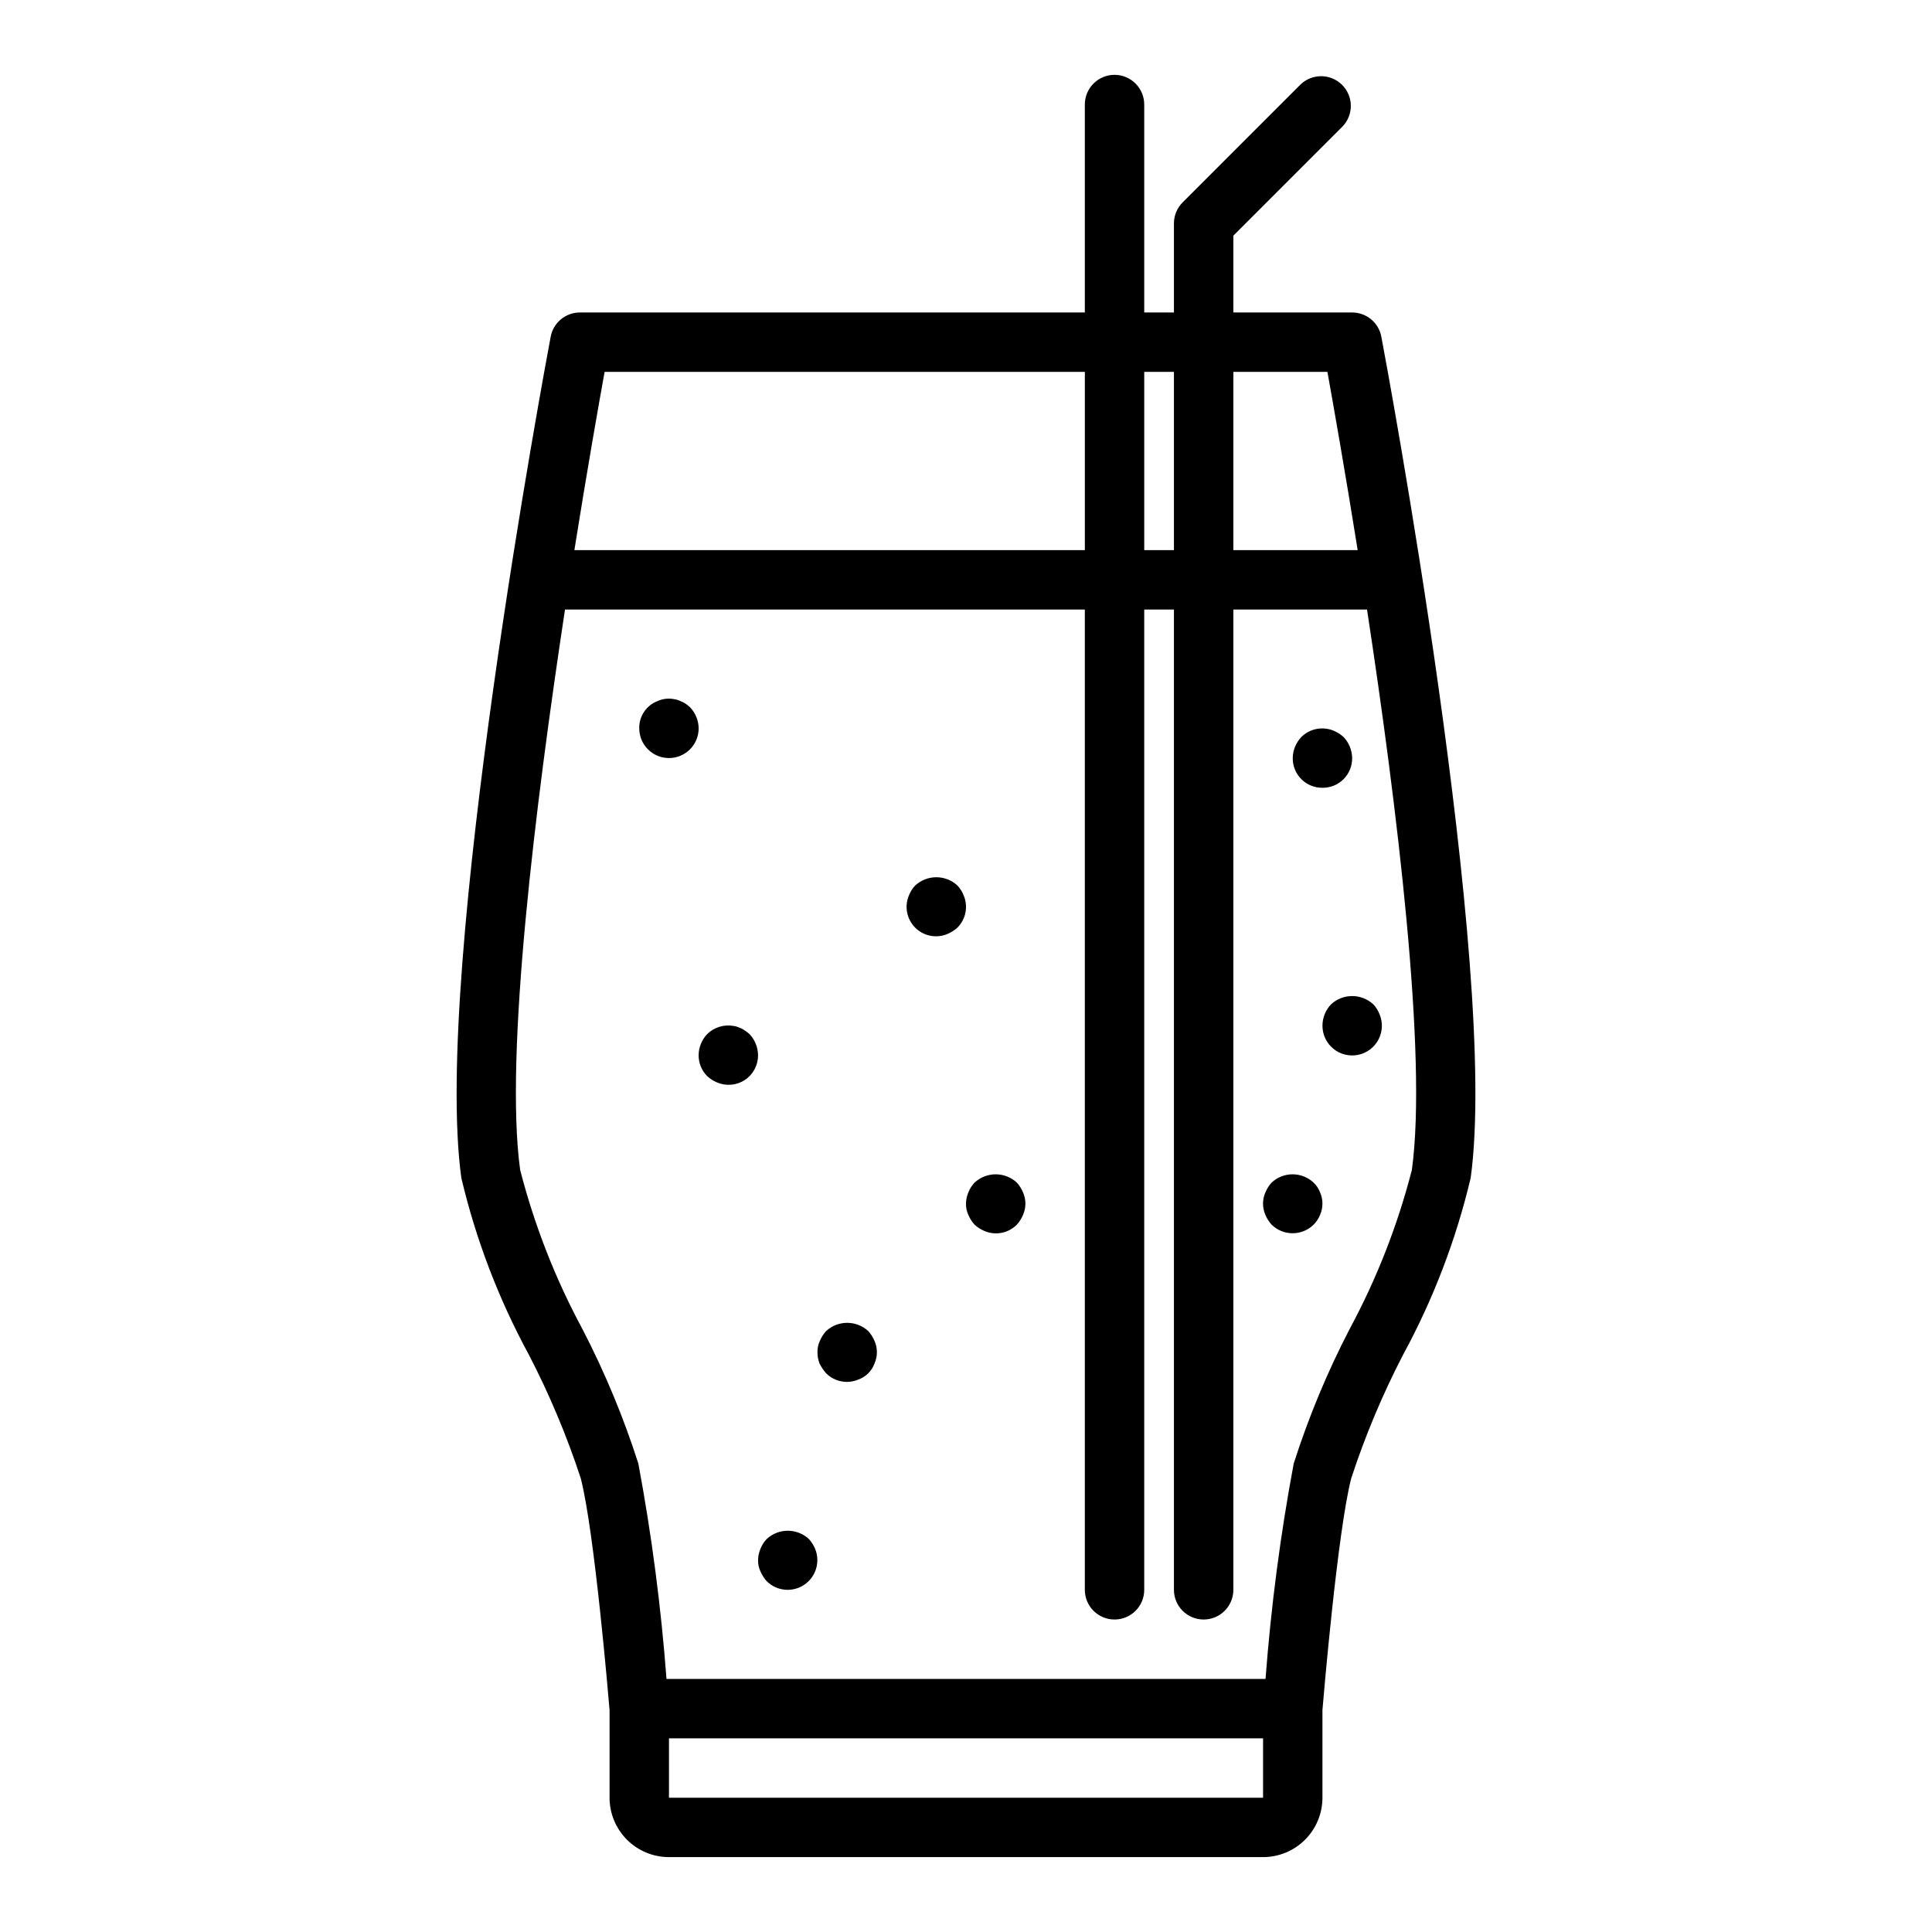 <?xml version="1.0" encoding="UTF-8"?>
<!-- Uploaded to: ICON Repo, www.svgrepo.com, Generator: ICON Repo Mixer Tools -->
<svg fill="#000000" width="800px" height="800px" version="1.1" viewBox="144 144 512 512" xmlns="http://www.w3.org/2000/svg">
 <g>
  <path d="m510.07 233.22c-0.703-3.715-3.949-6.406-7.731-6.41h-31.488v-20.355l28.922-28.922c2.981-3.09 2.941-8-0.098-11.035-3.035-3.035-7.945-3.078-11.035-0.098l-31.227 31.23c-1.477 1.477-2.309 3.477-2.309 5.566v23.617l-7.871-0.004v-55.102c0-4.348-3.523-7.875-7.871-7.875s-7.871 3.527-7.871 7.875v55.105l-133.82-0.004c-3.781 0.004-7.027 2.695-7.731 6.41-1.289 6.816-31.34 167.41-23.68 222.96v-0.004c3.863 16.34 9.883 32.094 17.898 46.848 5.461 10.531 10.059 21.484 13.754 32.754 3.644 14.129 7.383 58.449 7.629 61.402v23.23c0 4.176 1.656 8.18 4.609 11.133s6.957 4.613 11.133 4.613h157.44c4.176 0 8.18-1.66 11.133-4.613 2.953-2.953 4.609-6.957 4.609-11.133v-23.246c0.242-2.938 3.984-47.23 7.629-61.402 3.695-11.273 8.293-22.23 13.754-32.762 8.016-14.754 14.035-30.508 17.902-46.848 7.656-55.52-22.391-216.12-23.68-222.93zm-14.289 9.336c1.574 8.824 4.637 26.055 8.016 47.23h-32.945v-47.23zm-40.676 0v47.23h-7.871v-47.23zm-150.88 0h127.27v47.23h-135.28c3.375-21.176 6.414-38.406 8.012-47.23zm174.5 377.86h-157.44v-15.742h157.44zm39.438-166.39c-3.777 14.699-9.328 28.883-16.531 42.242-5.922 11.426-10.871 23.336-14.789 35.598-3.531 18.871-6.019 37.922-7.465 57.062h-158.75c-1.445-19.145-3.934-38.199-7.461-57.07-3.922-12.258-8.871-24.164-14.793-35.59-7.203-13.359-12.754-27.543-16.531-42.242-4.18-30.363 4.055-96.879 11.887-148.49h137.76v259.78c0 4.348 3.523 7.871 7.871 7.871s7.871-3.523 7.871-7.871v-259.78h7.871v259.78c0 4.348 3.527 7.871 7.875 7.871 4.348 0 7.871-3.523 7.871-7.871v-259.78h35.426c7.871 51.609 16.062 118.12 11.883 148.49z"/>
  <path d="m494.46 352.77c2.098 0.023 4.109-0.801 5.59-2.281 1.484-1.48 2.305-3.496 2.285-5.59-0.031-2.086-0.844-4.082-2.285-5.59-0.766-0.691-1.645-1.25-2.598-1.652-2.93-1.234-6.316-0.582-8.578 1.652-1.441 1.508-2.258 3.504-2.285 5.59-0.02 2.094 0.801 4.109 2.281 5.59 1.484 1.48 3.496 2.305 5.59 2.281z"/>
  <path d="m496.75 410.15c-1.441 1.508-2.258 3.504-2.285 5.59-0.027 2.371 1.016 4.629 2.84 6.144 1.824 1.52 4.234 2.133 6.562 1.672 2.324-0.461 4.32-1.945 5.43-4.043s1.215-4.582 0.285-6.766c-0.383-0.961-0.941-1.844-1.652-2.598-3.16-2.91-8.023-2.91-11.18 0z"/>
  <path d="m492.1 457.39c-3.125-2.914-7.973-2.914-11.102 0-0.691 0.766-1.254 1.645-1.652 2.598-0.84 1.906-0.84 4.074 0 5.981 0.402 0.953 0.961 1.832 1.652 2.598 3.094 3.004 8.012 3.004 11.102 0 0.742-0.742 1.332-1.625 1.73-2.598 0.84-1.906 0.84-4.074 0-5.981-0.379-0.984-0.969-1.871-1.73-2.598z"/>
  <path d="m413.46 457.39c-3.156-2.914-8.023-2.914-11.18 0-0.711 0.75-1.273 1.633-1.652 2.598-0.402 0.945-0.617 1.961-0.629 2.992-0.027 1.031 0.188 2.055 0.629 2.988 0.402 0.953 0.961 1.832 1.652 2.598 0.766 0.695 1.645 1.254 2.598 1.656 2.93 1.254 6.328 0.598 8.582-1.656 0.691-0.766 1.25-1.645 1.652-2.598 0.84-1.906 0.84-4.074 0-5.981-0.398-0.953-0.957-1.832-1.652-2.598z"/>
  <path d="m399.37 381.26c-0.379-0.961-0.941-1.844-1.652-2.598-3.156-2.91-8.02-2.91-11.176 0-0.715 0.754-1.273 1.637-1.656 2.598-1.254 2.93-0.602 6.328 1.652 8.582s5.652 2.91 8.582 1.652c0.953-0.402 1.832-0.961 2.598-1.652 2.254-2.254 2.91-5.652 1.652-8.582z"/>
  <path d="m342.61 418.03c-0.391-0.359-0.812-0.676-1.262-0.945-0.402-0.312-0.855-0.551-1.336-0.711-0.473-0.238-0.98-0.398-1.504-0.473-2.57-0.488-5.215 0.305-7.086 2.129-1.438 1.504-2.254 3.504-2.277 5.586-0.02 2.094 0.805 4.109 2.285 5.59 0.766 0.695 1.645 1.254 2.598 1.652 2.422 1.039 5.203 0.785 7.394-0.676 2.191-1.461 3.496-3.93 3.469-6.566-0.027-2.082-0.844-4.078-2.281-5.586z"/>
  <path d="m374.1 496.75c-3.156-2.914-8.02-2.914-11.176 0-0.695 0.766-1.254 1.645-1.652 2.598-0.441 0.934-0.66 1.957-0.633 2.992-0.012 1.023 0.172 2.039 0.543 2.992 0.465 0.938 1.051 1.809 1.742 2.598 2.254 2.25 5.652 2.906 8.578 1.652 1.98-0.715 3.535-2.273 4.254-4.25 0.84-1.906 0.84-4.078 0-5.984-0.402-0.953-0.961-1.832-1.656-2.598z"/>
  <path d="m358.36 551.85c-3.156-2.914-8.02-2.914-11.18 0-0.711 0.75-1.27 1.633-1.652 2.598-0.402 0.945-0.617 1.961-0.629 2.988-0.027 1.035 0.188 2.059 0.629 2.992 0.402 0.953 0.961 1.832 1.652 2.598 2.66 2.648 6.812 3.051 9.93 0.965 3.121-2.082 4.332-6.078 2.902-9.543-0.398-0.957-0.957-1.832-1.652-2.598z"/>
  <path d="m326.87 331.43c-0.375-0.336-0.77-0.652-1.18-0.945-0.441-0.297-0.918-0.535-1.418-0.707-0.473-0.242-0.98-0.398-1.504-0.473-1.504-0.324-3.074-0.156-4.481 0.473-2.996 1.133-4.953 4.035-4.879 7.242 0 4.348 3.523 7.871 7.871 7.871s7.871-3.523 7.871-7.871c-0.027-2.086-0.844-4.082-2.281-5.59z"/>
 </g>
</svg>